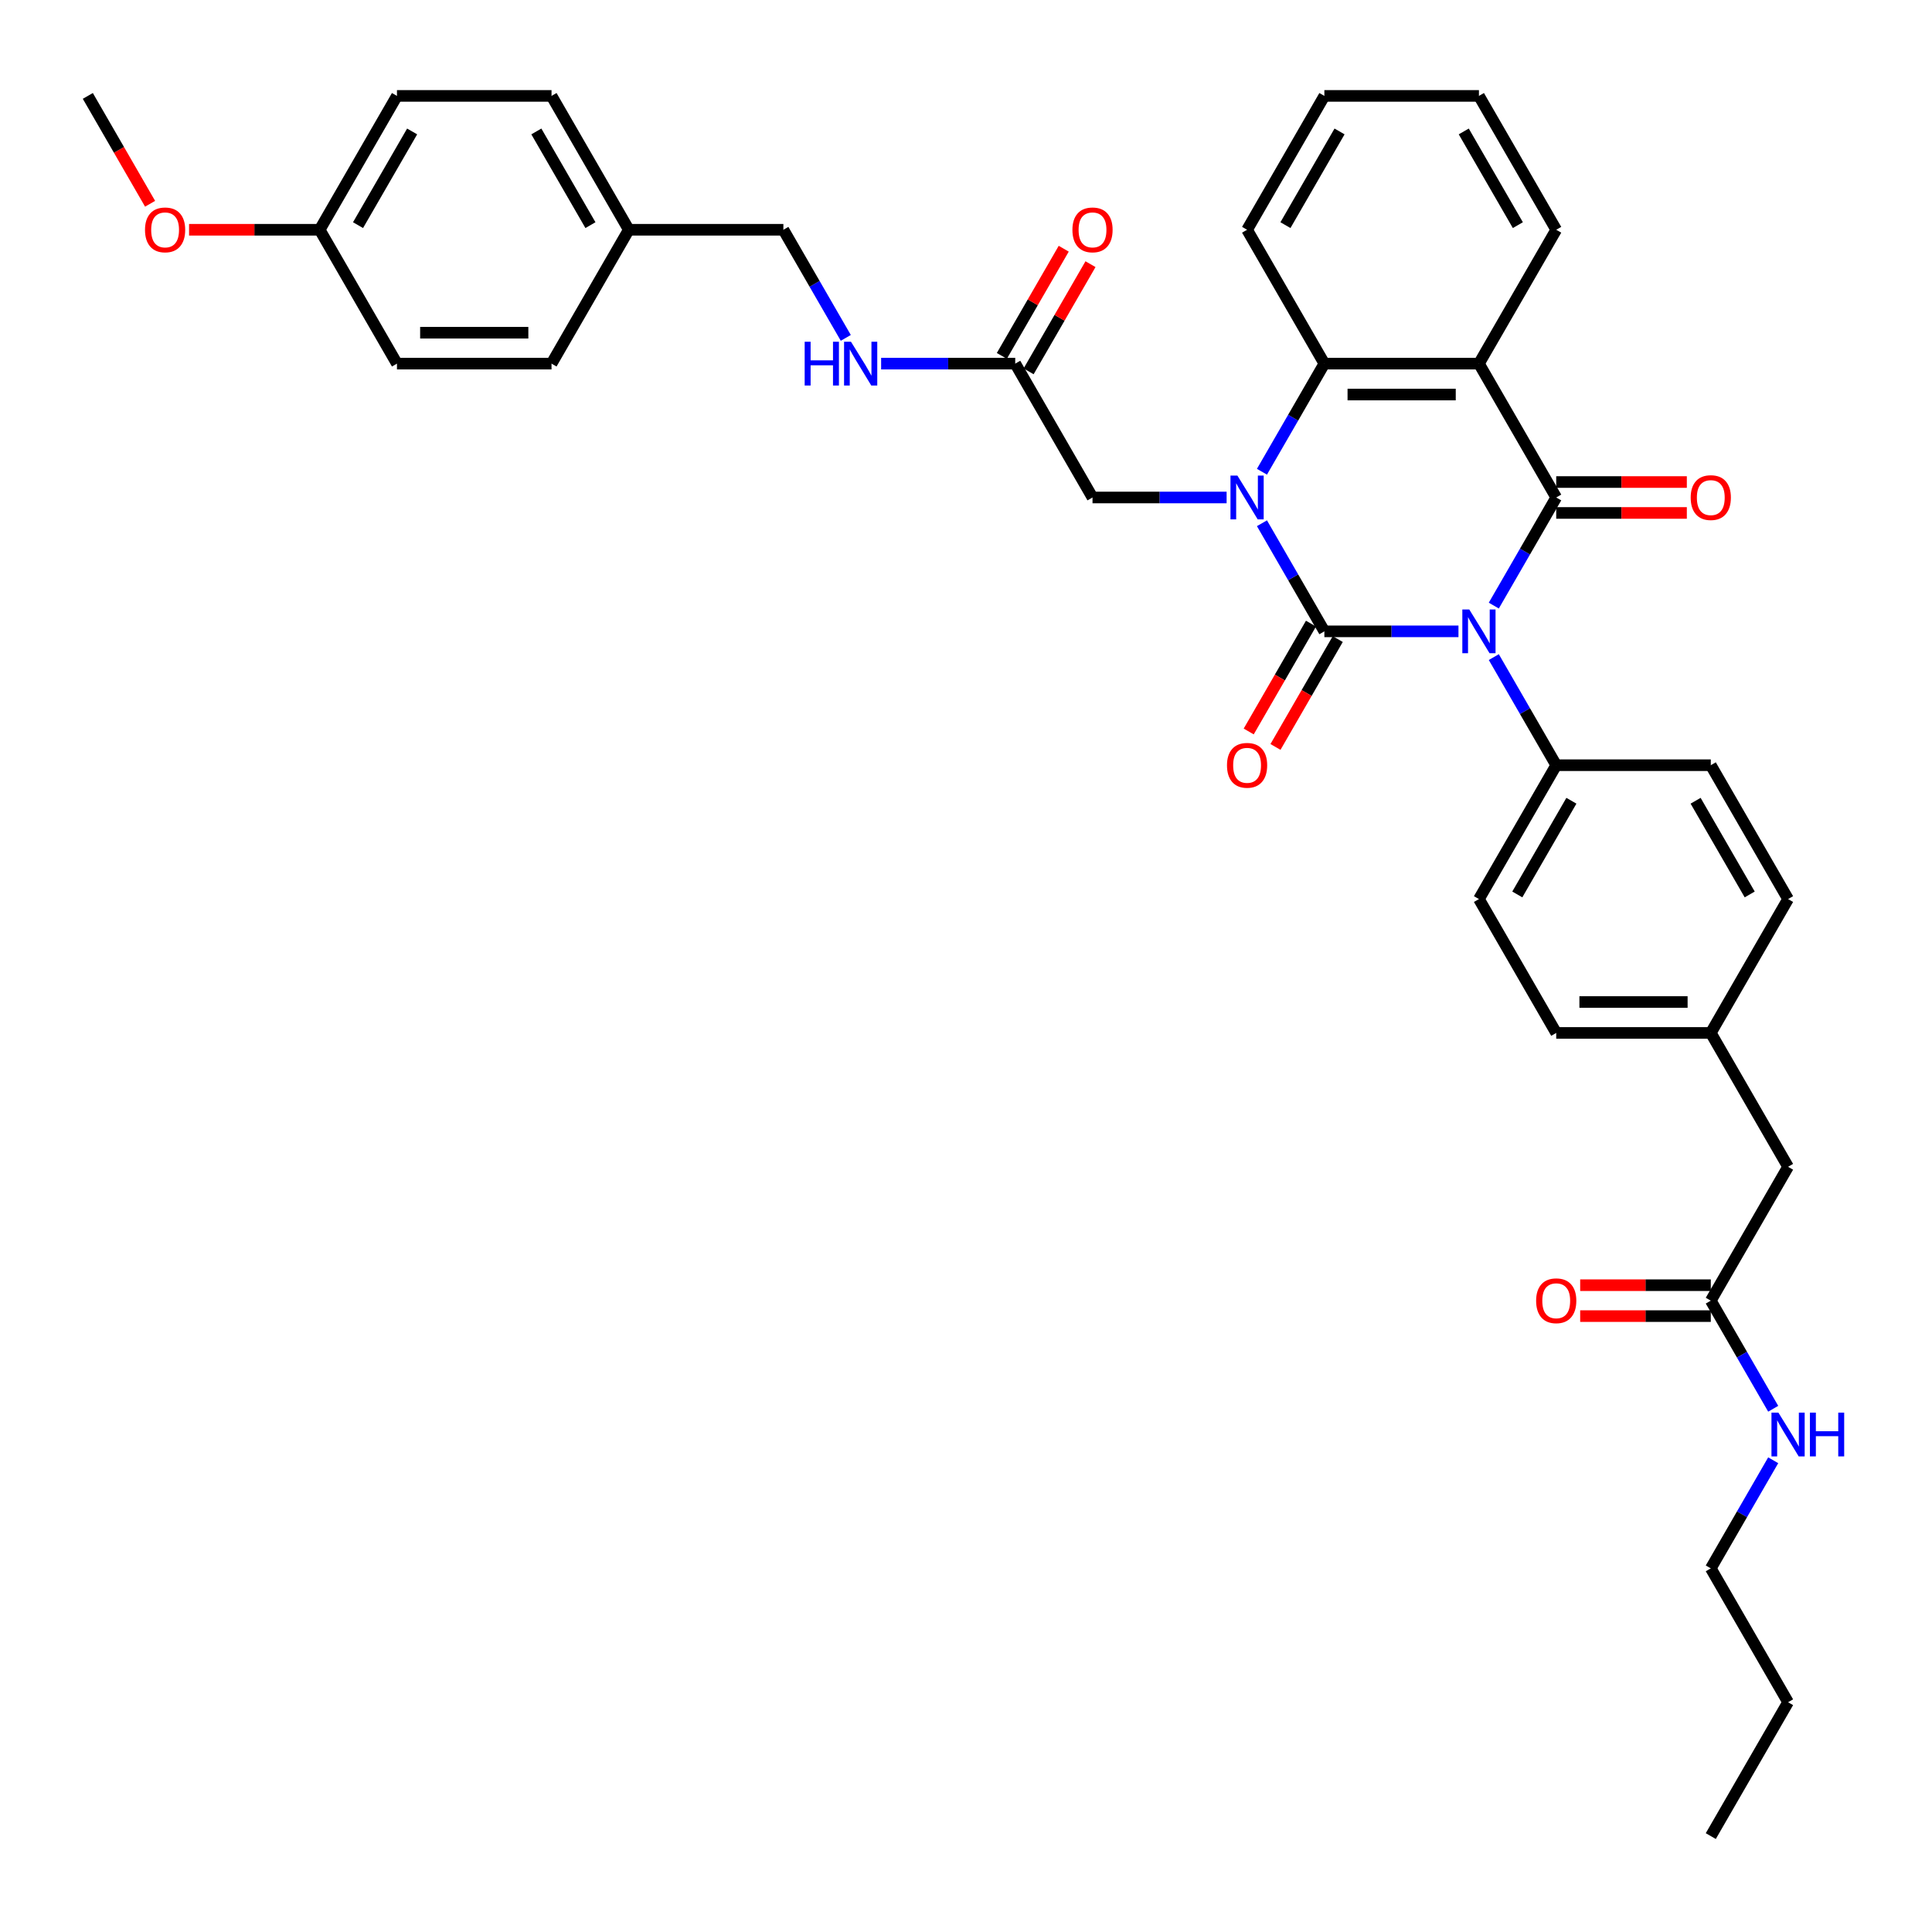 <?xml version='1.0' encoding='iso-8859-1'?>
<svg version='1.1' baseProfile='full'
              xmlns='http://www.w3.org/2000/svg'
                      xmlns:rdkit='http://www.rdkit.org/xml'
                      xmlns:xlink='http://www.w3.org/1999/xlink'
                  xml:space='preserve'
width='1000px' height='1000px' viewBox='0 0 1000 1000'>
<!-- END OF HEADER -->
<rect style='opacity:1.0;fill:#FFFFFF;stroke:none' width='1000' height='1000' x='0' y='0'> </rect>
<path class='bond-0' d='M 754.902,326.785 L 720.196,326.785' style='fill:none;fill-rule:evenodd;stroke:#0000FF;stroke-width:6px;stroke-linecap:butt;stroke-linejoin:miter;stroke-opacity:1' />
<path class='bond-0' d='M 720.196,326.785 L 685.49,326.785' style='fill:none;fill-rule:evenodd;stroke:#000000;stroke-width:6px;stroke-linecap:butt;stroke-linejoin:miter;stroke-opacity:1' />
<path class='bond-2' d='M 773.19,313.456 L 789.344,285.478' style='fill:none;fill-rule:evenodd;stroke:#0000FF;stroke-width:6px;stroke-linecap:butt;stroke-linejoin:miter;stroke-opacity:1' />
<path class='bond-2' d='M 789.344,285.478 L 805.497,257.499' style='fill:none;fill-rule:evenodd;stroke:#000000;stroke-width:6px;stroke-linecap:butt;stroke-linejoin:miter;stroke-opacity:1' />
<path class='bond-5' d='M 773.19,340.114 L 789.344,368.093' style='fill:none;fill-rule:evenodd;stroke:#0000FF;stroke-width:6px;stroke-linecap:butt;stroke-linejoin:miter;stroke-opacity:1' />
<path class='bond-5' d='M 789.344,368.093 L 805.497,396.071' style='fill:none;fill-rule:evenodd;stroke:#000000;stroke-width:6px;stroke-linecap:butt;stroke-linejoin:miter;stroke-opacity:1' />
<path class='bond-1' d='M 685.49,326.785 L 669.337,298.807' style='fill:none;fill-rule:evenodd;stroke:#000000;stroke-width:6px;stroke-linecap:butt;stroke-linejoin:miter;stroke-opacity:1' />
<path class='bond-1' d='M 669.337,298.807 L 653.184,270.828' style='fill:none;fill-rule:evenodd;stroke:#0000FF;stroke-width:6px;stroke-linecap:butt;stroke-linejoin:miter;stroke-opacity:1' />
<path class='bond-7' d='M 678.562,322.785 L 662.445,350.7' style='fill:none;fill-rule:evenodd;stroke:#000000;stroke-width:6px;stroke-linecap:butt;stroke-linejoin:miter;stroke-opacity:1' />
<path class='bond-7' d='M 662.445,350.7 L 646.329,378.614' style='fill:none;fill-rule:evenodd;stroke:#FF0000;stroke-width:6px;stroke-linecap:butt;stroke-linejoin:miter;stroke-opacity:1' />
<path class='bond-7' d='M 692.419,330.785 L 676.302,358.7' style='fill:none;fill-rule:evenodd;stroke:#000000;stroke-width:6px;stroke-linecap:butt;stroke-linejoin:miter;stroke-opacity:1' />
<path class='bond-7' d='M 676.302,358.7 L 660.186,386.615' style='fill:none;fill-rule:evenodd;stroke:#FF0000;stroke-width:6px;stroke-linecap:butt;stroke-linejoin:miter;stroke-opacity:1' />
<path class='bond-6' d='M 634.896,257.499 L 600.19,257.499' style='fill:none;fill-rule:evenodd;stroke:#0000FF;stroke-width:6px;stroke-linecap:butt;stroke-linejoin:miter;stroke-opacity:1' />
<path class='bond-6' d='M 600.19,257.499 L 565.484,257.499' style='fill:none;fill-rule:evenodd;stroke:#000000;stroke-width:6px;stroke-linecap:butt;stroke-linejoin:miter;stroke-opacity:1' />
<path class='bond-38' d='M 653.184,244.171 L 669.337,216.192' style='fill:none;fill-rule:evenodd;stroke:#0000FF;stroke-width:6px;stroke-linecap:butt;stroke-linejoin:miter;stroke-opacity:1' />
<path class='bond-38' d='M 669.337,216.192 L 685.49,188.213' style='fill:none;fill-rule:evenodd;stroke:#000000;stroke-width:6px;stroke-linecap:butt;stroke-linejoin:miter;stroke-opacity:1' />
<path class='bond-3' d='M 805.497,257.499 L 765.495,188.213' style='fill:none;fill-rule:evenodd;stroke:#000000;stroke-width:6px;stroke-linecap:butt;stroke-linejoin:miter;stroke-opacity:1' />
<path class='bond-9' d='M 805.497,265.5 L 839.299,265.5' style='fill:none;fill-rule:evenodd;stroke:#000000;stroke-width:6px;stroke-linecap:butt;stroke-linejoin:miter;stroke-opacity:1' />
<path class='bond-9' d='M 839.299,265.5 L 873.101,265.5' style='fill:none;fill-rule:evenodd;stroke:#FF0000;stroke-width:6px;stroke-linecap:butt;stroke-linejoin:miter;stroke-opacity:1' />
<path class='bond-9' d='M 805.497,249.499 L 839.299,249.499' style='fill:none;fill-rule:evenodd;stroke:#000000;stroke-width:6px;stroke-linecap:butt;stroke-linejoin:miter;stroke-opacity:1' />
<path class='bond-9' d='M 839.299,249.499 L 873.101,249.499' style='fill:none;fill-rule:evenodd;stroke:#FF0000;stroke-width:6px;stroke-linecap:butt;stroke-linejoin:miter;stroke-opacity:1' />
<path class='bond-4' d='M 765.495,188.213 L 685.49,188.213' style='fill:none;fill-rule:evenodd;stroke:#000000;stroke-width:6px;stroke-linecap:butt;stroke-linejoin:miter;stroke-opacity:1' />
<path class='bond-4' d='M 753.494,204.214 L 697.491,204.214' style='fill:none;fill-rule:evenodd;stroke:#000000;stroke-width:6px;stroke-linecap:butt;stroke-linejoin:miter;stroke-opacity:1' />
<path class='bond-18' d='M 765.495,188.213 L 805.497,118.927' style='fill:none;fill-rule:evenodd;stroke:#000000;stroke-width:6px;stroke-linecap:butt;stroke-linejoin:miter;stroke-opacity:1' />
<path class='bond-25' d='M 685.49,188.213 L 645.488,118.927' style='fill:none;fill-rule:evenodd;stroke:#000000;stroke-width:6px;stroke-linecap:butt;stroke-linejoin:miter;stroke-opacity:1' />
<path class='bond-14' d='M 805.497,396.071 L 765.495,465.357' style='fill:none;fill-rule:evenodd;stroke:#000000;stroke-width:6px;stroke-linecap:butt;stroke-linejoin:miter;stroke-opacity:1' />
<path class='bond-14' d='M 813.354,414.464 L 785.352,462.965' style='fill:none;fill-rule:evenodd;stroke:#000000;stroke-width:6px;stroke-linecap:butt;stroke-linejoin:miter;stroke-opacity:1' />
<path class='bond-15' d='M 805.497,396.071 L 885.502,396.071' style='fill:none;fill-rule:evenodd;stroke:#000000;stroke-width:6px;stroke-linecap:butt;stroke-linejoin:miter;stroke-opacity:1' />
<path class='bond-8' d='M 565.484,257.499 L 525.481,188.213' style='fill:none;fill-rule:evenodd;stroke:#000000;stroke-width:6px;stroke-linecap:butt;stroke-linejoin:miter;stroke-opacity:1' />
<path class='bond-11' d='M 525.481,188.213 L 490.775,188.213' style='fill:none;fill-rule:evenodd;stroke:#000000;stroke-width:6px;stroke-linecap:butt;stroke-linejoin:miter;stroke-opacity:1' />
<path class='bond-11' d='M 490.775,188.213 L 456.07,188.213' style='fill:none;fill-rule:evenodd;stroke:#0000FF;stroke-width:6px;stroke-linecap:butt;stroke-linejoin:miter;stroke-opacity:1' />
<path class='bond-12' d='M 532.41,192.214 L 548.425,164.475' style='fill:none;fill-rule:evenodd;stroke:#000000;stroke-width:6px;stroke-linecap:butt;stroke-linejoin:miter;stroke-opacity:1' />
<path class='bond-12' d='M 548.425,164.475 L 564.44,136.736' style='fill:none;fill-rule:evenodd;stroke:#FF0000;stroke-width:6px;stroke-linecap:butt;stroke-linejoin:miter;stroke-opacity:1' />
<path class='bond-12' d='M 518.553,184.213 L 534.568,156.475' style='fill:none;fill-rule:evenodd;stroke:#000000;stroke-width:6px;stroke-linecap:butt;stroke-linejoin:miter;stroke-opacity:1' />
<path class='bond-12' d='M 534.568,156.475 L 550.583,128.736' style='fill:none;fill-rule:evenodd;stroke:#FF0000;stroke-width:6px;stroke-linecap:butt;stroke-linejoin:miter;stroke-opacity:1' />
<path class='bond-10' d='M 885.502,673.215 L 925.504,603.929' style='fill:none;fill-rule:evenodd;stroke:#000000;stroke-width:6px;stroke-linecap:butt;stroke-linejoin:miter;stroke-opacity:1' />
<path class='bond-13' d='M 885.502,665.214 L 851.7,665.214' style='fill:none;fill-rule:evenodd;stroke:#000000;stroke-width:6px;stroke-linecap:butt;stroke-linejoin:miter;stroke-opacity:1' />
<path class='bond-13' d='M 851.7,665.214 L 817.898,665.214' style='fill:none;fill-rule:evenodd;stroke:#FF0000;stroke-width:6px;stroke-linecap:butt;stroke-linejoin:miter;stroke-opacity:1' />
<path class='bond-13' d='M 885.502,681.215 L 851.7,681.215' style='fill:none;fill-rule:evenodd;stroke:#000000;stroke-width:6px;stroke-linecap:butt;stroke-linejoin:miter;stroke-opacity:1' />
<path class='bond-13' d='M 851.7,681.215 L 817.898,681.215' style='fill:none;fill-rule:evenodd;stroke:#FF0000;stroke-width:6px;stroke-linecap:butt;stroke-linejoin:miter;stroke-opacity:1' />
<path class='bond-17' d='M 885.502,673.215 L 901.655,701.193' style='fill:none;fill-rule:evenodd;stroke:#000000;stroke-width:6px;stroke-linecap:butt;stroke-linejoin:miter;stroke-opacity:1' />
<path class='bond-17' d='M 901.655,701.193 L 917.808,729.172' style='fill:none;fill-rule:evenodd;stroke:#0000FF;stroke-width:6px;stroke-linecap:butt;stroke-linejoin:miter;stroke-opacity:1' />
<path class='bond-20' d='M 437.782,174.885 L 421.628,146.906' style='fill:none;fill-rule:evenodd;stroke:#0000FF;stroke-width:6px;stroke-linecap:butt;stroke-linejoin:miter;stroke-opacity:1' />
<path class='bond-20' d='M 421.628,146.906 L 405.475,118.927' style='fill:none;fill-rule:evenodd;stroke:#000000;stroke-width:6px;stroke-linecap:butt;stroke-linejoin:miter;stroke-opacity:1' />
<path class='bond-23' d='M 765.495,465.357 L 805.497,534.643' style='fill:none;fill-rule:evenodd;stroke:#000000;stroke-width:6px;stroke-linecap:butt;stroke-linejoin:miter;stroke-opacity:1' />
<path class='bond-24' d='M 885.502,396.071 L 925.504,465.357' style='fill:none;fill-rule:evenodd;stroke:#000000;stroke-width:6px;stroke-linecap:butt;stroke-linejoin:miter;stroke-opacity:1' />
<path class='bond-24' d='M 877.645,414.464 L 905.646,462.965' style='fill:none;fill-rule:evenodd;stroke:#000000;stroke-width:6px;stroke-linecap:butt;stroke-linejoin:miter;stroke-opacity:1' />
<path class='bond-16' d='M 925.504,603.929 L 885.502,534.643' style='fill:none;fill-rule:evenodd;stroke:#000000;stroke-width:6px;stroke-linecap:butt;stroke-linejoin:miter;stroke-opacity:1' />
<path class='bond-31' d='M 917.808,755.829 L 901.655,783.808' style='fill:none;fill-rule:evenodd;stroke:#0000FF;stroke-width:6px;stroke-linecap:butt;stroke-linejoin:miter;stroke-opacity:1' />
<path class='bond-31' d='M 901.655,783.808 L 885.502,811.787' style='fill:none;fill-rule:evenodd;stroke:#000000;stroke-width:6px;stroke-linecap:butt;stroke-linejoin:miter;stroke-opacity:1' />
<path class='bond-34' d='M 805.497,118.927 L 765.495,49.642' style='fill:none;fill-rule:evenodd;stroke:#000000;stroke-width:6px;stroke-linecap:butt;stroke-linejoin:miter;stroke-opacity:1' />
<path class='bond-34' d='M 785.64,116.535 L 757.638,68.035' style='fill:none;fill-rule:evenodd;stroke:#000000;stroke-width:6px;stroke-linecap:butt;stroke-linejoin:miter;stroke-opacity:1' />
<path class='bond-19' d='M 885.502,534.643 L 925.504,465.357' style='fill:none;fill-rule:evenodd;stroke:#000000;stroke-width:6px;stroke-linecap:butt;stroke-linejoin:miter;stroke-opacity:1' />
<path class='bond-37' d='M 885.502,534.643 L 805.497,534.643' style='fill:none;fill-rule:evenodd;stroke:#000000;stroke-width:6px;stroke-linecap:butt;stroke-linejoin:miter;stroke-opacity:1' />
<path class='bond-37' d='M 873.501,518.642 L 817.498,518.642' style='fill:none;fill-rule:evenodd;stroke:#000000;stroke-width:6px;stroke-linecap:butt;stroke-linejoin:miter;stroke-opacity:1' />
<path class='bond-21' d='M 405.475,118.927 L 325.47,118.927' style='fill:none;fill-rule:evenodd;stroke:#000000;stroke-width:6px;stroke-linecap:butt;stroke-linejoin:miter;stroke-opacity:1' />
<path class='bond-26' d='M 325.47,118.927 L 285.468,188.213' style='fill:none;fill-rule:evenodd;stroke:#000000;stroke-width:6px;stroke-linecap:butt;stroke-linejoin:miter;stroke-opacity:1' />
<path class='bond-27' d='M 325.47,118.927 L 285.468,49.642' style='fill:none;fill-rule:evenodd;stroke:#000000;stroke-width:6px;stroke-linecap:butt;stroke-linejoin:miter;stroke-opacity:1' />
<path class='bond-27' d='M 305.613,116.535 L 277.611,68.035' style='fill:none;fill-rule:evenodd;stroke:#000000;stroke-width:6px;stroke-linecap:butt;stroke-linejoin:miter;stroke-opacity:1' />
<path class='bond-22' d='M 165.461,118.927 L 205.464,49.642' style='fill:none;fill-rule:evenodd;stroke:#000000;stroke-width:6px;stroke-linecap:butt;stroke-linejoin:miter;stroke-opacity:1' />
<path class='bond-22' d='M 185.319,116.535 L 213.32,68.035' style='fill:none;fill-rule:evenodd;stroke:#000000;stroke-width:6px;stroke-linecap:butt;stroke-linejoin:miter;stroke-opacity:1' />
<path class='bond-30' d='M 165.461,118.927 L 131.659,118.927' style='fill:none;fill-rule:evenodd;stroke:#000000;stroke-width:6px;stroke-linecap:butt;stroke-linejoin:miter;stroke-opacity:1' />
<path class='bond-30' d='M 131.659,118.927 L 97.858,118.927' style='fill:none;fill-rule:evenodd;stroke:#FF0000;stroke-width:6px;stroke-linecap:butt;stroke-linejoin:miter;stroke-opacity:1' />
<path class='bond-40' d='M 165.461,118.927 L 205.464,188.213' style='fill:none;fill-rule:evenodd;stroke:#000000;stroke-width:6px;stroke-linecap:butt;stroke-linejoin:miter;stroke-opacity:1' />
<path class='bond-39' d='M 645.488,118.927 L 685.49,49.642' style='fill:none;fill-rule:evenodd;stroke:#000000;stroke-width:6px;stroke-linecap:butt;stroke-linejoin:miter;stroke-opacity:1' />
<path class='bond-39' d='M 665.346,116.535 L 693.347,68.035' style='fill:none;fill-rule:evenodd;stroke:#000000;stroke-width:6px;stroke-linecap:butt;stroke-linejoin:miter;stroke-opacity:1' />
<path class='bond-29' d='M 285.468,188.213 L 205.464,188.213' style='fill:none;fill-rule:evenodd;stroke:#000000;stroke-width:6px;stroke-linecap:butt;stroke-linejoin:miter;stroke-opacity:1' />
<path class='bond-29' d='M 273.467,172.212 L 217.464,172.212' style='fill:none;fill-rule:evenodd;stroke:#000000;stroke-width:6px;stroke-linecap:butt;stroke-linejoin:miter;stroke-opacity:1' />
<path class='bond-28' d='M 285.468,49.642 L 205.464,49.642' style='fill:none;fill-rule:evenodd;stroke:#000000;stroke-width:6px;stroke-linecap:butt;stroke-linejoin:miter;stroke-opacity:1' />
<path class='bond-32' d='M 77.688,105.471 L 61.571,77.556' style='fill:none;fill-rule:evenodd;stroke:#FF0000;stroke-width:6px;stroke-linecap:butt;stroke-linejoin:miter;stroke-opacity:1' />
<path class='bond-32' d='M 61.571,77.556 L 45.455,49.642' style='fill:none;fill-rule:evenodd;stroke:#000000;stroke-width:6px;stroke-linecap:butt;stroke-linejoin:miter;stroke-opacity:1' />
<path class='bond-33' d='M 885.502,811.787 L 925.504,881.073' style='fill:none;fill-rule:evenodd;stroke:#000000;stroke-width:6px;stroke-linecap:butt;stroke-linejoin:miter;stroke-opacity:1' />
<path class='bond-36' d='M 925.504,881.073 L 885.502,950.358' style='fill:none;fill-rule:evenodd;stroke:#000000;stroke-width:6px;stroke-linecap:butt;stroke-linejoin:miter;stroke-opacity:1' />
<path class='bond-35' d='M 765.495,49.642 L 685.49,49.642' style='fill:none;fill-rule:evenodd;stroke:#000000;stroke-width:6px;stroke-linecap:butt;stroke-linejoin:miter;stroke-opacity:1' />
<path  class='atom-0' d='M 760.487 315.457
L 767.911 327.457
Q 768.647 328.641, 769.831 330.785
Q 771.015 332.93, 771.079 333.058
L 771.079 315.457
L 774.087 315.457
L 774.087 338.114
L 770.983 338.114
L 763.015 324.993
Q 762.087 323.457, 761.095 321.697
Q 760.135 319.937, 759.847 319.393
L 759.847 338.114
L 756.902 338.114
L 756.902 315.457
L 760.487 315.457
' fill='#0000FF'/>
<path  class='atom-2' d='M 640.48 246.171
L 647.904 258.171
Q 648.64 259.355, 649.824 261.5
Q 651.008 263.644, 651.072 263.772
L 651.072 246.171
L 654.081 246.171
L 654.081 268.828
L 650.976 268.828
L 643.008 255.707
Q 642.08 254.171, 641.088 252.411
Q 640.128 250.651, 639.84 250.107
L 639.84 268.828
L 636.896 268.828
L 636.896 246.171
L 640.48 246.171
' fill='#0000FF'/>
<path  class='atom-8' d='M 635.088 396.135
Q 635.088 390.695, 637.776 387.655
Q 640.464 384.614, 645.488 384.614
Q 650.512 384.614, 653.201 387.655
Q 655.889 390.695, 655.889 396.135
Q 655.889 401.639, 653.169 404.776
Q 650.448 407.88, 645.488 407.88
Q 640.496 407.88, 637.776 404.776
Q 635.088 401.671, 635.088 396.135
M 645.488 405.32
Q 648.944 405.32, 650.8 403.016
Q 652.689 400.679, 652.689 396.135
Q 652.689 391.687, 650.8 389.447
Q 648.944 387.175, 645.488 387.175
Q 642.032 387.175, 640.144 389.415
Q 638.288 391.655, 638.288 396.135
Q 638.288 400.711, 640.144 403.016
Q 642.032 405.32, 645.488 405.32
' fill='#FF0000'/>
<path  class='atom-10' d='M 875.101 257.563
Q 875.101 252.123, 877.789 249.083
Q 880.477 246.043, 885.502 246.043
Q 890.526 246.043, 893.214 249.083
Q 895.902 252.123, 895.902 257.563
Q 895.902 263.068, 893.182 266.204
Q 890.462 269.308, 885.502 269.308
Q 880.509 269.308, 877.789 266.204
Q 875.101 263.1, 875.101 257.563
M 885.502 266.748
Q 888.958 266.748, 890.814 264.444
Q 892.702 262.108, 892.702 257.563
Q 892.702 253.115, 890.814 250.875
Q 888.958 248.603, 885.502 248.603
Q 882.045 248.603, 880.157 250.843
Q 878.301 253.083, 878.301 257.563
Q 878.301 262.14, 880.157 264.444
Q 882.045 266.748, 885.502 266.748
' fill='#FF0000'/>
<path  class='atom-12' d='M 416.499 176.885
L 419.571 176.885
L 419.571 186.517
L 431.156 186.517
L 431.156 176.885
L 434.228 176.885
L 434.228 199.542
L 431.156 199.542
L 431.156 189.077
L 419.571 189.077
L 419.571 199.542
L 416.499 199.542
L 416.499 176.885
' fill='#0000FF'/>
<path  class='atom-12' d='M 440.469 176.885
L 447.893 188.885
Q 448.629 190.069, 449.813 192.214
Q 450.997 194.358, 451.061 194.486
L 451.061 176.885
L 454.069 176.885
L 454.069 199.542
L 450.965 199.542
L 442.997 186.421
Q 442.069 184.885, 441.077 183.125
Q 440.117 181.365, 439.829 180.821
L 439.829 199.542
L 436.884 199.542
L 436.884 176.885
L 440.469 176.885
' fill='#0000FF'/>
<path  class='atom-13' d='M 555.083 118.991
Q 555.083 113.551, 557.771 110.511
Q 560.459 107.471, 565.484 107.471
Q 570.508 107.471, 573.196 110.511
Q 575.884 113.551, 575.884 118.991
Q 575.884 124.496, 573.164 127.632
Q 570.444 130.736, 565.484 130.736
Q 560.491 130.736, 557.771 127.632
Q 555.083 124.528, 555.083 118.991
M 565.484 128.176
Q 568.94 128.176, 570.796 125.872
Q 572.684 123.536, 572.684 118.991
Q 572.684 114.543, 570.796 112.303
Q 568.94 110.031, 565.484 110.031
Q 562.027 110.031, 560.139 112.271
Q 558.283 114.511, 558.283 118.991
Q 558.283 123.568, 560.139 125.872
Q 562.027 128.176, 565.484 128.176
' fill='#FF0000'/>
<path  class='atom-14' d='M 795.097 673.279
Q 795.097 667.838, 797.785 664.798
Q 800.473 661.758, 805.497 661.758
Q 810.521 661.758, 813.21 664.798
Q 815.898 667.838, 815.898 673.279
Q 815.898 678.783, 813.178 681.919
Q 810.457 685.023, 805.497 685.023
Q 800.505 685.023, 797.785 681.919
Q 795.097 678.815, 795.097 673.279
M 805.497 682.463
Q 808.953 682.463, 810.809 680.159
Q 812.698 677.823, 812.698 673.279
Q 812.698 668.831, 810.809 666.59
Q 808.953 664.318, 805.497 664.318
Q 802.041 664.318, 800.153 666.558
Q 798.297 668.799, 798.297 673.279
Q 798.297 677.855, 800.153 680.159
Q 802.041 682.463, 805.497 682.463
' fill='#FF0000'/>
<path  class='atom-18' d='M 920.496 731.172
L 927.92 743.173
Q 928.656 744.357, 929.84 746.501
Q 931.024 748.645, 931.088 748.773
L 931.088 731.172
L 934.096 731.172
L 934.096 753.829
L 930.992 753.829
L 923.024 740.709
Q 922.096 739.173, 921.104 737.412
Q 920.144 735.652, 919.856 735.108
L 919.856 753.829
L 916.911 753.829
L 916.911 731.172
L 920.496 731.172
' fill='#0000FF'/>
<path  class='atom-18' d='M 936.816 731.172
L 939.889 731.172
L 939.889 740.805
L 951.473 740.805
L 951.473 731.172
L 954.545 731.172
L 954.545 753.829
L 951.473 753.829
L 951.473 743.365
L 939.889 743.365
L 939.889 753.829
L 936.816 753.829
L 936.816 731.172
' fill='#0000FF'/>
<path  class='atom-31' d='M 75.056 118.991
Q 75.056 113.551, 77.744 110.511
Q 80.433 107.471, 85.457 107.471
Q 90.481 107.471, 93.169 110.511
Q 95.857 113.551, 95.857 118.991
Q 95.857 124.496, 93.137 127.632
Q 90.417 130.736, 85.457 130.736
Q 80.465 130.736, 77.744 127.632
Q 75.056 124.528, 75.056 118.991
M 85.457 128.176
Q 88.913 128.176, 90.769 125.872
Q 92.657 123.536, 92.657 118.991
Q 92.657 114.543, 90.769 112.303
Q 88.913 110.031, 85.457 110.031
Q 82.001 110.031, 80.112 112.271
Q 78.256 114.511, 78.256 118.991
Q 78.256 123.568, 80.112 125.872
Q 82.001 128.176, 85.457 128.176
' fill='#FF0000'/>
</svg>
